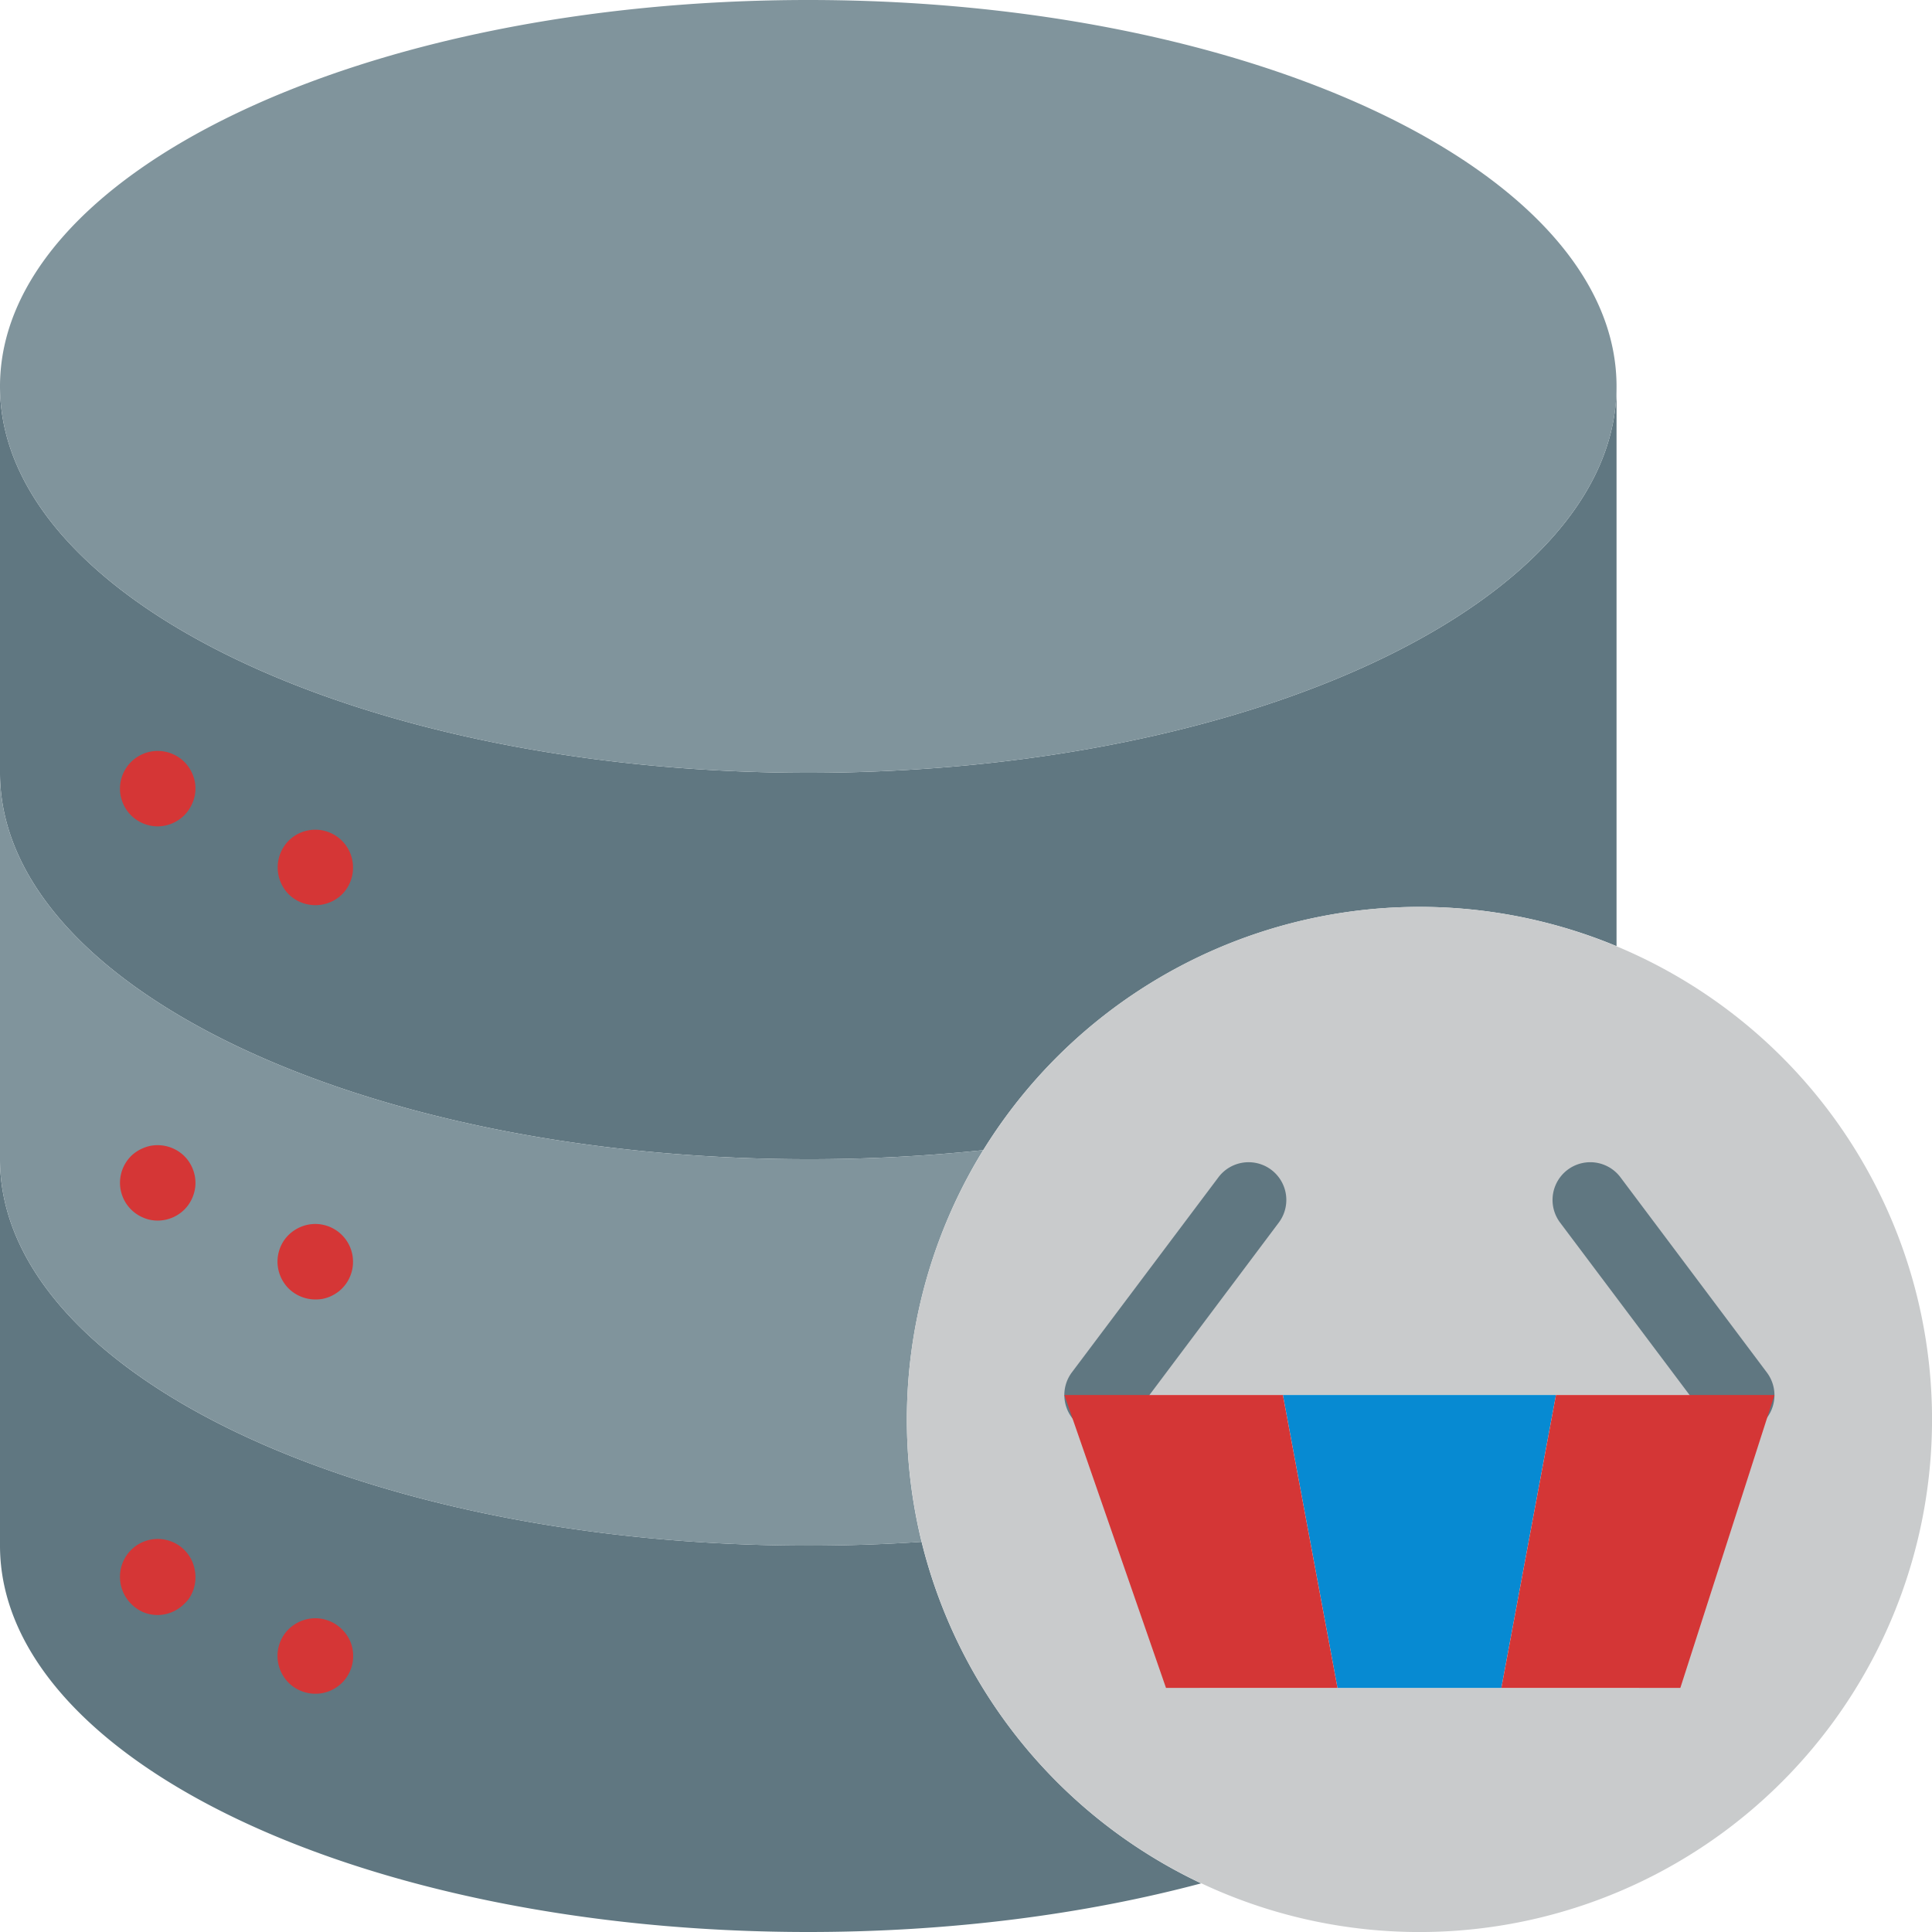 <svg xmlns="http://www.w3.org/2000/svg" height="512" viewBox="0 0 512 512" width="512"><g id="Layer_2" data-name="Layer 2"><g id="shopping"><path d="m244.23 408.61a136.1 136.1 0 0 0 74.09 90.5c-30.82 8.21-66.32 12.89-104.11 12.89-118.31 0-214.21-45.85-214.21-102.4v-102.4c0 56.55 95.9 102.4 214.21 102.4q15.28 0 30-1z" fill="#607781"></path><path d="m214.21 204.8c118.3 0 214.19-45.85 214.19-102.4v148.34a136 136 0 0 0 -167.83 54.06 441.11 441.11 0 0 1 -46.35 2.4c-118.32 0-214.22-45.85-214.22-102.4v-102.4a50.38 50.38 0 0 0 1.5 12.17c12.58 50.81 103.01 90.23 212.71 90.23z" fill="#607781"></path><path d="m244.23 408.61q-14.7 1-30 1c-118.33-.01-214.23-45.86-214.23-102.41v-102.4c0 56.55 95.9 102.4 214.21 102.4a441.11 441.11 0 0 0 46.35-2.4 136.26 136.26 0 0 0 -16.33 103.81z" fill="#80949c"></path><path d="m428.4 102.4c0 56.55-95.89 102.4-214.19 102.4-109.7 0-200.13-39.42-212.71-90.23a50.38 50.38 0 0 1 -1.5-12.17c0-56.55 95.91-102.4 214.21-102.4s214.19 45.85 214.19 102.4z" fill="#80949c"></path><path d="m460.25 369.69h-168.18l25.93 77.62h116.38zm-84.09-129.36a135.84 135.84 0 1 1 -135.83 135.83 135.83 135.83 0 0 1 135.83-135.83z" fill="#c9cbcc"></path><path d="m292.06 379.69a10 10 0 0 1 -8-16l38.83-51.69a10 10 0 1 1 16 12l-38.81 51.74a10 10 0 0 1 -8.02 3.95z" fill="#607781"></path><path d="m460.26 379.69a10 10 0 0 1 -8-4l-38.82-51.69a10 10 0 0 1 16-12l38.81 51.74a10 10 0 0 1 -8 16z" fill="#607781"></path><path d="m412.35 369.69-14.47 77.62h-43.43l-14.47-77.62z" fill="#078ad2"></path><path d="m339.98 369.69 14.47 77.62h-45.45l-26.93-77.62z" fill="#d43636"></path><path d="m470.25 369.69-24.94 77.62h-47.43l14.47-77.62z" fill="#d43636"></path><g fill="#d53636"><path d="m41.8 219a10.06 10.06 0 0 1 -7.07-2.93 9.63 9.63 0 0 1 -1.25-1.52 9.87 9.87 0 0 1 -.92-1.73 10.1 10.1 0 0 1 -.57-1.87 9.61 9.61 0 0 1 0-3.9 10.44 10.44 0 0 1 .57-1.88 10.15 10.15 0 0 1 .92-1.72 9.93 9.93 0 0 1 2.77-2.76 10.15 10.15 0 0 1 1.72-.92 9.39 9.39 0 0 1 1.87-.57 9.9 9.9 0 0 1 3.91 0 9.39 9.39 0 0 1 1.87.57 10.63 10.63 0 0 1 1.73.92 10 10 0 0 1 1.52 1.24 9.57 9.57 0 0 1 1.24 1.52 10.15 10.15 0 0 1 .92 1.72 10.44 10.44 0 0 1 .57 1.83 9.61 9.61 0 0 1 0 3.9 10.1 10.1 0 0 1 -.6 1.9 9.87 9.87 0 0 1 -.92 1.73 9.57 9.57 0 0 1 -1.24 1.52 10.09 10.09 0 0 1 -7.04 2.95z"></path><path d="m83.59 239.88a10.08 10.08 0 0 1 -7.07-2.88 9.57 9.57 0 0 1 -1.24-1.52 9.87 9.87 0 0 1 -.92-1.73 10.1 10.1 0 0 1 -.57-1.87 9.85 9.85 0 0 1 -.2-2 10 10 0 0 1 .2-2 10.58 10.58 0 0 1 .57-1.87 10.15 10.15 0 0 1 .92-1.72 9.57 9.57 0 0 1 1.24-1.52 10.21 10.21 0 0 1 1.48-1.21 9.87 9.87 0 0 1 1.73-.92 10.1 10.1 0 0 1 1.87-.57 10.29 10.29 0 0 1 3.91 0 10.58 10.58 0 0 1 1.87.57 10 10 0 0 1 5.41 5.41 10.58 10.58 0 0 1 .57 1.87 10 10 0 0 1 .19 2 9.84 9.84 0 0 1 -.19 2 10.1 10.1 0 0 1 -.57 1.87 9.87 9.87 0 0 1 -.92 1.73 10.21 10.21 0 0 1 -1.21 1.48 10.08 10.08 0 0 1 -7.07 2.88z"></path><path d="m41.8 323.47a10 10 0 0 1 -2-.2 9.39 9.39 0 0 1 -1.8-.57 10 10 0 0 1 -3.25-2.16 10.15 10.15 0 0 1 -1.27-1.54 9.87 9.87 0 0 1 -.92-1.73 10.1 10.1 0 0 1 -.57-1.87 9.84 9.84 0 0 1 -.19-1.95 10.07 10.07 0 0 1 2.92-7.07 10 10 0 0 1 3.28-2.14 9.42 9.42 0 0 1 1.87-.58 10.12 10.12 0 0 1 9 2.74 9.57 9.57 0 0 1 1.24 1.52 9.87 9.87 0 0 1 .92 1.73 10.1 10.1 0 0 1 .57 1.87 9.61 9.61 0 0 1 0 3.9 10.1 10.1 0 0 1 -.57 1.87 9.87 9.87 0 0 1 -.92 1.73 9.57 9.57 0 0 1 -1.24 1.52 10.08 10.08 0 0 1 -7.07 2.93z"></path><path d="m83.59 344.37a9.85 9.85 0 0 1 -2-.2 10.1 10.1 0 0 1 -1.87-.57 9.87 9.87 0 0 1 -1.73-.92 9.72 9.72 0 0 1 -2.76-2.76 9.87 9.87 0 0 1 -.92-1.73 10.1 10.1 0 0 1 -.57-1.87 9.85 9.85 0 0 1 -.2-1.95 10 10 0 0 1 .2-2 10.58 10.58 0 0 1 .57-1.87 10.15 10.15 0 0 1 .92-1.72 9.93 9.93 0 0 1 2.77-2.73 9.87 9.87 0 0 1 1.73-.92 10.1 10.1 0 0 1 1.87-.57 9.9 9.9 0 0 1 3.91 0 10.58 10.58 0 0 1 1.87.57 10.15 10.15 0 0 1 1.72.92 10.14 10.14 0 0 1 2.77 2.77 10.15 10.15 0 0 1 .92 1.72 10.58 10.58 0 0 1 .57 1.87 10 10 0 0 1 .19 2 9.84 9.84 0 0 1 -.19 1.95 10.1 10.1 0 0 1 -.57 1.87 9.87 9.87 0 0 1 -.92 1.73 10.21 10.21 0 0 1 -1.25 1.52 9.57 9.57 0 0 1 -1.52 1.24 10.15 10.15 0 0 1 -1.72.92 10.58 10.58 0 0 1 -1.87.57 10 10 0 0 1 -1.92.16z"></path><path d="m41.8 428a10 10 0 0 1 -2-.2 10.1 10.1 0 0 1 -1.87-.57 10 10 0 0 1 -3.21-2.23 10.15 10.15 0 0 1 -1.24-1.52 9.87 9.87 0 0 1 -.92-1.73 10.1 10.1 0 0 1 -.57-1.87 9.84 9.84 0 0 1 -.19-2 10 10 0 0 1 .19-2 10.58 10.58 0 0 1 .57-1.87 10.14 10.14 0 0 1 2.16-3.24 11.35 11.35 0 0 1 1.52-1.25 10.63 10.63 0 0 1 1.73-.92 10.92 10.92 0 0 1 1.87-.57 10.29 10.29 0 0 1 3.91 0 10.92 10.92 0 0 1 1.87.57 9.87 9.87 0 0 1 1.73.92 10.21 10.21 0 0 1 1.52 1.25 9.57 9.57 0 0 1 1.24 1.52 10.15 10.15 0 0 1 .92 1.72 10.58 10.58 0 0 1 .57 1.99 10 10 0 0 1 .2 2 9.85 9.85 0 0 1 -.2 2 10.1 10.1 0 0 1 -.57 1.87 9.87 9.87 0 0 1 -.92 1.73 9.57 9.57 0 0 1 -1.24 1.4 10.09 10.09 0 0 1 -7.07 3z"></path><path d="m83.59 448.86a9.85 9.85 0 0 1 -2-.2 10.1 10.1 0 0 1 -1.87-.57 9.87 9.87 0 0 1 -1.73-.92 9.72 9.72 0 0 1 -2.76-2.76 10.24 10.24 0 0 1 -.92-1.73 10.1 10.1 0 0 1 -.57-1.87 9.85 9.85 0 0 1 -.2-1.95 10 10 0 0 1 .2-2 10.58 10.58 0 0 1 .57-1.87 10.15 10.15 0 0 1 .92-1.72 9.93 9.93 0 0 1 2.77-2.73 9.87 9.87 0 0 1 1.73-.92 10.1 10.1 0 0 1 1.87-.57 9.9 9.9 0 0 1 3.91 0 10.58 10.58 0 0 1 1.87.57 10.15 10.15 0 0 1 1.72.92 9.63 9.63 0 0 1 1.52 1.25 10 10 0 0 1 2.21 3.21 10.58 10.58 0 0 1 .57 1.87 10 10 0 0 1 .19 2 9.84 9.84 0 0 1 -.19 1.95 10.1 10.1 0 0 1 -.57 1.87 9.86 9.86 0 0 1 -2.17 3.25 9.57 9.57 0 0 1 -1.52 1.24 10.15 10.15 0 0 1 -1.72.92 10.58 10.58 0 0 1 -1.87.57 10 10 0 0 1 -1.96.19z"></path></g></g></g></svg>